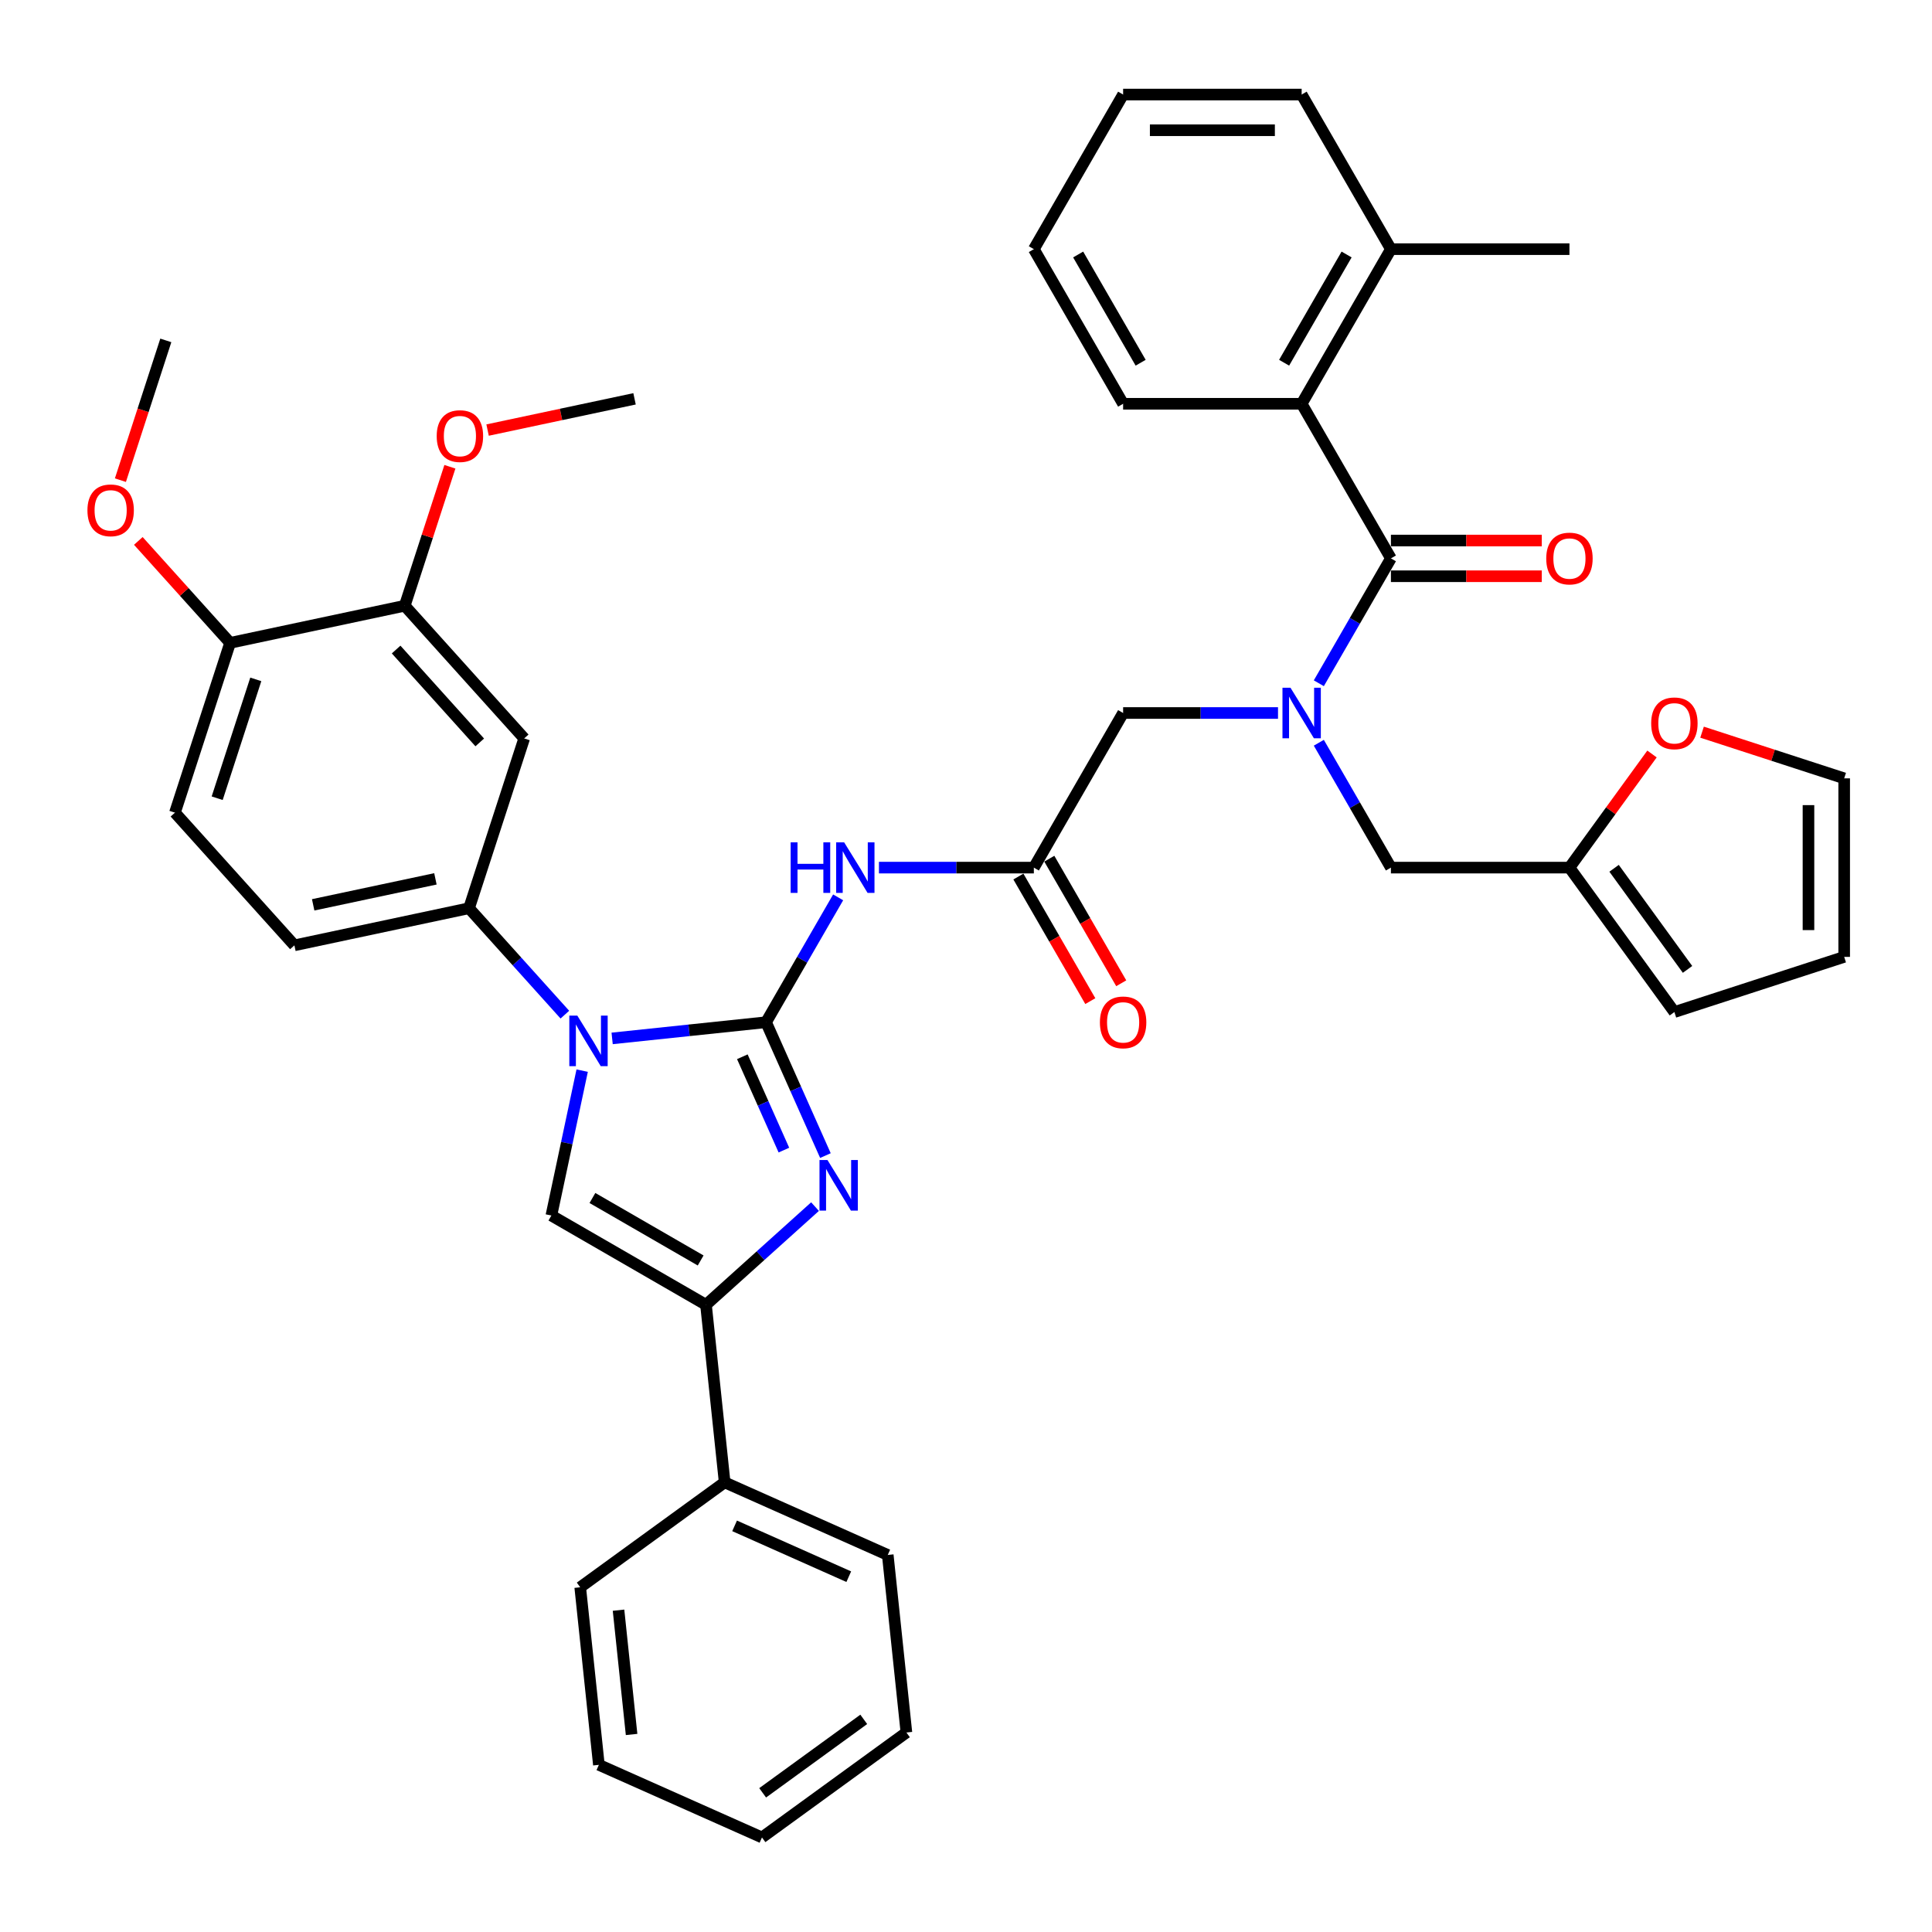 <?xml version='1.0' encoding='iso-8859-1'?>
<svg version='1.1' baseProfile='full'
              xmlns='http://www.w3.org/2000/svg'
                      xmlns:rdkit='http://www.rdkit.org/xml'
                      xmlns:xlink='http://www.w3.org/1999/xlink'
                  xml:space='preserve'
width='1000px' height='1000px' viewBox='0 0 1000 1000'>
<!-- END OF HEADER -->
<rect style='opacity:1.0;fill:#FFFFFF;stroke:none' width='1000' height='1000' x='0' y='0'> </rect>
<path class='bond-0' d='M 661.496,369.049 L 621.41,369.049' style='fill:none;fill-rule:evenodd;stroke:#0000FF;stroke-width:6px;stroke-linecap:butt;stroke-linejoin:miter;stroke-opacity:1' />
<path class='bond-0' d='M 621.41,369.049 L 581.323,369.049' style='fill:none;fill-rule:evenodd;stroke:#000000;stroke-width:6px;stroke-linecap:butt;stroke-linejoin:miter;stroke-opacity:1' />
<path class='bond-1' d='M 682.62,353.653 L 701.278,321.337' style='fill:none;fill-rule:evenodd;stroke:#0000FF;stroke-width:6px;stroke-linecap:butt;stroke-linejoin:miter;stroke-opacity:1' />
<path class='bond-1' d='M 701.278,321.337 L 719.935,289.021' style='fill:none;fill-rule:evenodd;stroke:#000000;stroke-width:6px;stroke-linecap:butt;stroke-linejoin:miter;stroke-opacity:1' />
<path class='bond-2' d='M 682.62,384.444 L 701.278,416.76' style='fill:none;fill-rule:evenodd;stroke:#0000FF;stroke-width:6px;stroke-linecap:butt;stroke-linejoin:miter;stroke-opacity:1' />
<path class='bond-2' d='M 701.278,416.76 L 719.935,449.077' style='fill:none;fill-rule:evenodd;stroke:#000000;stroke-width:6px;stroke-linecap:butt;stroke-linejoin:miter;stroke-opacity:1' />
<path class='bond-3' d='M 673.731,208.993 L 719.935,128.965' style='fill:none;fill-rule:evenodd;stroke:#000000;stroke-width:6px;stroke-linecap:butt;stroke-linejoin:miter;stroke-opacity:1' />
<path class='bond-3' d='M 664.656,187.748 L 696.999,131.728' style='fill:none;fill-rule:evenodd;stroke:#000000;stroke-width:6px;stroke-linecap:butt;stroke-linejoin:miter;stroke-opacity:1' />
<path class='bond-4' d='M 673.731,208.993 L 581.323,208.993' style='fill:none;fill-rule:evenodd;stroke:#000000;stroke-width:6px;stroke-linecap:butt;stroke-linejoin:miter;stroke-opacity:1' />
<path class='bond-5' d='M 673.731,208.993 L 719.935,289.021' style='fill:none;fill-rule:evenodd;stroke:#000000;stroke-width:6px;stroke-linecap:butt;stroke-linejoin:miter;stroke-opacity:1' />
<path class='bond-6' d='M 719.935,298.262 L 758.978,298.262' style='fill:none;fill-rule:evenodd;stroke:#000000;stroke-width:6px;stroke-linecap:butt;stroke-linejoin:miter;stroke-opacity:1' />
<path class='bond-6' d='M 758.978,298.262 L 798.02,298.262' style='fill:none;fill-rule:evenodd;stroke:#FF0000;stroke-width:6px;stroke-linecap:butt;stroke-linejoin:miter;stroke-opacity:1' />
<path class='bond-6' d='M 719.935,279.78 L 758.978,279.78' style='fill:none;fill-rule:evenodd;stroke:#000000;stroke-width:6px;stroke-linecap:butt;stroke-linejoin:miter;stroke-opacity:1' />
<path class='bond-6' d='M 758.978,279.78 L 798.02,279.78' style='fill:none;fill-rule:evenodd;stroke:#FF0000;stroke-width:6px;stroke-linecap:butt;stroke-linejoin:miter;stroke-opacity:1' />
<path class='bond-7' d='M 719.935,128.965 L 812.344,128.965' style='fill:none;fill-rule:evenodd;stroke:#000000;stroke-width:6px;stroke-linecap:butt;stroke-linejoin:miter;stroke-opacity:1' />
<path class='bond-8' d='M 719.935,128.965 L 673.731,48.937' style='fill:none;fill-rule:evenodd;stroke:#000000;stroke-width:6px;stroke-linecap:butt;stroke-linejoin:miter;stroke-opacity:1' />
<path class='bond-9' d='M 581.323,208.993 L 535.119,128.965' style='fill:none;fill-rule:evenodd;stroke:#000000;stroke-width:6px;stroke-linecap:butt;stroke-linejoin:miter;stroke-opacity:1' />
<path class='bond-9' d='M 590.398,187.748 L 558.055,131.728' style='fill:none;fill-rule:evenodd;stroke:#000000;stroke-width:6px;stroke-linecap:butt;stroke-linejoin:miter;stroke-opacity:1' />
<path class='bond-10' d='M 880.983,378.971 L 917.764,390.922' style='fill:none;fill-rule:evenodd;stroke:#FF0000;stroke-width:6px;stroke-linecap:butt;stroke-linejoin:miter;stroke-opacity:1' />
<path class='bond-10' d='M 917.764,390.922 L 954.545,402.872' style='fill:none;fill-rule:evenodd;stroke:#000000;stroke-width:6px;stroke-linecap:butt;stroke-linejoin:miter;stroke-opacity:1' />
<path class='bond-11' d='M 855.072,390.266 L 833.708,419.671' style='fill:none;fill-rule:evenodd;stroke:#FF0000;stroke-width:6px;stroke-linecap:butt;stroke-linejoin:miter;stroke-opacity:1' />
<path class='bond-11' d='M 833.708,419.671 L 812.344,449.077' style='fill:none;fill-rule:evenodd;stroke:#000000;stroke-width:6px;stroke-linecap:butt;stroke-linejoin:miter;stroke-opacity:1' />
<path class='bond-12' d='M 954.545,402.872 L 954.545,495.281' style='fill:none;fill-rule:evenodd;stroke:#000000;stroke-width:6px;stroke-linecap:butt;stroke-linejoin:miter;stroke-opacity:1' />
<path class='bond-12' d='M 936.064,416.734 L 936.064,481.419' style='fill:none;fill-rule:evenodd;stroke:#000000;stroke-width:6px;stroke-linecap:butt;stroke-linejoin:miter;stroke-opacity:1' />
<path class='bond-13' d='M 454.945,449.077 L 495.032,449.077' style='fill:none;fill-rule:evenodd;stroke:#0000FF;stroke-width:6px;stroke-linecap:butt;stroke-linejoin:miter;stroke-opacity:1' />
<path class='bond-13' d='M 495.032,449.077 L 535.119,449.077' style='fill:none;fill-rule:evenodd;stroke:#000000;stroke-width:6px;stroke-linecap:butt;stroke-linejoin:miter;stroke-opacity:1' />
<path class='bond-14' d='M 433.822,464.472 L 415.164,496.788' style='fill:none;fill-rule:evenodd;stroke:#0000FF;stroke-width:6px;stroke-linecap:butt;stroke-linejoin:miter;stroke-opacity:1' />
<path class='bond-14' d='M 415.164,496.788 L 396.506,529.104' style='fill:none;fill-rule:evenodd;stroke:#000000;stroke-width:6px;stroke-linecap:butt;stroke-linejoin:miter;stroke-opacity:1' />
<path class='bond-15' d='M 527.116,453.697 L 545.731,485.939' style='fill:none;fill-rule:evenodd;stroke:#000000;stroke-width:6px;stroke-linecap:butt;stroke-linejoin:miter;stroke-opacity:1' />
<path class='bond-15' d='M 545.731,485.939 L 564.346,518.182' style='fill:none;fill-rule:evenodd;stroke:#FF0000;stroke-width:6px;stroke-linecap:butt;stroke-linejoin:miter;stroke-opacity:1' />
<path class='bond-15' d='M 543.122,444.456 L 561.737,476.699' style='fill:none;fill-rule:evenodd;stroke:#000000;stroke-width:6px;stroke-linecap:butt;stroke-linejoin:miter;stroke-opacity:1' />
<path class='bond-15' d='M 561.737,476.699 L 580.352,508.941' style='fill:none;fill-rule:evenodd;stroke:#FF0000;stroke-width:6px;stroke-linecap:butt;stroke-linejoin:miter;stroke-opacity:1' />
<path class='bond-16' d='M 535.119,449.077 L 581.323,369.049' style='fill:none;fill-rule:evenodd;stroke:#000000;stroke-width:6px;stroke-linecap:butt;stroke-linejoin:miter;stroke-opacity:1' />
<path class='bond-17' d='M 316.839,537.478 L 356.673,533.291' style='fill:none;fill-rule:evenodd;stroke:#0000FF;stroke-width:6px;stroke-linecap:butt;stroke-linejoin:miter;stroke-opacity:1' />
<path class='bond-17' d='M 356.673,533.291 L 396.506,529.104' style='fill:none;fill-rule:evenodd;stroke:#000000;stroke-width:6px;stroke-linecap:butt;stroke-linejoin:miter;stroke-opacity:1' />
<path class='bond-18' d='M 301.332,554.159 L 293.362,591.656' style='fill:none;fill-rule:evenodd;stroke:#0000FF;stroke-width:6px;stroke-linecap:butt;stroke-linejoin:miter;stroke-opacity:1' />
<path class='bond-18' d='M 293.362,591.656 L 285.392,629.153' style='fill:none;fill-rule:evenodd;stroke:#000000;stroke-width:6px;stroke-linecap:butt;stroke-linejoin:miter;stroke-opacity:1' />
<path class='bond-19' d='M 292.37,525.176 L 267.57,497.633' style='fill:none;fill-rule:evenodd;stroke:#0000FF;stroke-width:6px;stroke-linecap:butt;stroke-linejoin:miter;stroke-opacity:1' />
<path class='bond-19' d='M 267.57,497.633 L 242.771,470.091' style='fill:none;fill-rule:evenodd;stroke:#000000;stroke-width:6px;stroke-linecap:butt;stroke-linejoin:miter;stroke-opacity:1' />
<path class='bond-20' d='M 396.506,529.104 L 411.872,563.616' style='fill:none;fill-rule:evenodd;stroke:#000000;stroke-width:6px;stroke-linecap:butt;stroke-linejoin:miter;stroke-opacity:1' />
<path class='bond-20' d='M 411.872,563.616 L 427.238,598.128' style='fill:none;fill-rule:evenodd;stroke:#0000FF;stroke-width:6px;stroke-linecap:butt;stroke-linejoin:miter;stroke-opacity:1' />
<path class='bond-20' d='M 384.232,546.975 L 394.988,571.134' style='fill:none;fill-rule:evenodd;stroke:#000000;stroke-width:6px;stroke-linecap:butt;stroke-linejoin:miter;stroke-opacity:1' />
<path class='bond-20' d='M 394.988,571.134 L 405.744,595.292' style='fill:none;fill-rule:evenodd;stroke:#0000FF;stroke-width:6px;stroke-linecap:butt;stroke-linejoin:miter;stroke-opacity:1' />
<path class='bond-21' d='M 421.857,624.54 L 393.639,649.948' style='fill:none;fill-rule:evenodd;stroke:#0000FF;stroke-width:6px;stroke-linecap:butt;stroke-linejoin:miter;stroke-opacity:1' />
<path class='bond-21' d='M 393.639,649.948 L 365.42,675.357' style='fill:none;fill-rule:evenodd;stroke:#000000;stroke-width:6px;stroke-linecap:butt;stroke-linejoin:miter;stroke-opacity:1' />
<path class='bond-22' d='M 365.42,675.357 L 375.079,767.259' style='fill:none;fill-rule:evenodd;stroke:#000000;stroke-width:6px;stroke-linecap:butt;stroke-linejoin:miter;stroke-opacity:1' />
<path class='bond-23' d='M 365.42,675.357 L 285.392,629.153' style='fill:none;fill-rule:evenodd;stroke:#000000;stroke-width:6px;stroke-linecap:butt;stroke-linejoin:miter;stroke-opacity:1' />
<path class='bond-23' d='M 362.656,652.421 L 306.637,620.078' style='fill:none;fill-rule:evenodd;stroke:#000000;stroke-width:6px;stroke-linecap:butt;stroke-linejoin:miter;stroke-opacity:1' />
<path class='bond-24' d='M 309.978,913.477 L 300.319,821.575' style='fill:none;fill-rule:evenodd;stroke:#000000;stroke-width:6px;stroke-linecap:butt;stroke-linejoin:miter;stroke-opacity:1' />
<path class='bond-24' d='M 326.91,897.76 L 320.148,833.429' style='fill:none;fill-rule:evenodd;stroke:#000000;stroke-width:6px;stroke-linecap:butt;stroke-linejoin:miter;stroke-opacity:1' />
<path class='bond-25' d='M 309.978,913.477 L 394.397,951.063' style='fill:none;fill-rule:evenodd;stroke:#000000;stroke-width:6px;stroke-linecap:butt;stroke-linejoin:miter;stroke-opacity:1' />
<path class='bond-26' d='M 394.397,951.063 L 469.157,896.747' style='fill:none;fill-rule:evenodd;stroke:#000000;stroke-width:6px;stroke-linecap:butt;stroke-linejoin:miter;stroke-opacity:1' />
<path class='bond-26' d='M 394.748,927.964 L 447.08,889.942' style='fill:none;fill-rule:evenodd;stroke:#000000;stroke-width:6px;stroke-linecap:butt;stroke-linejoin:miter;stroke-opacity:1' />
<path class='bond-27' d='M 90.549,420.631 L 119.105,332.746' style='fill:none;fill-rule:evenodd;stroke:#000000;stroke-width:6px;stroke-linecap:butt;stroke-linejoin:miter;stroke-opacity:1' />
<path class='bond-27' d='M 112.41,413.159 L 132.399,351.64' style='fill:none;fill-rule:evenodd;stroke:#000000;stroke-width:6px;stroke-linecap:butt;stroke-linejoin:miter;stroke-opacity:1' />
<path class='bond-28' d='M 90.549,420.631 L 152.382,489.304' style='fill:none;fill-rule:evenodd;stroke:#000000;stroke-width:6px;stroke-linecap:butt;stroke-linejoin:miter;stroke-opacity:1' />
<path class='bond-29' d='M 119.105,332.746 L 209.494,313.533' style='fill:none;fill-rule:evenodd;stroke:#000000;stroke-width:6px;stroke-linecap:butt;stroke-linejoin:miter;stroke-opacity:1' />
<path class='bond-30' d='M 119.105,332.746 L 95.35,306.363' style='fill:none;fill-rule:evenodd;stroke:#000000;stroke-width:6px;stroke-linecap:butt;stroke-linejoin:miter;stroke-opacity:1' />
<path class='bond-30' d='M 95.35,306.363 L 71.595,279.98' style='fill:none;fill-rule:evenodd;stroke:#FF0000;stroke-width:6px;stroke-linecap:butt;stroke-linejoin:miter;stroke-opacity:1' />
<path class='bond-31' d='M 209.494,313.533 L 271.327,382.206' style='fill:none;fill-rule:evenodd;stroke:#000000;stroke-width:6px;stroke-linecap:butt;stroke-linejoin:miter;stroke-opacity:1' />
<path class='bond-31' d='M 205.034,336.2 L 248.317,384.271' style='fill:none;fill-rule:evenodd;stroke:#000000;stroke-width:6px;stroke-linecap:butt;stroke-linejoin:miter;stroke-opacity:1' />
<path class='bond-32' d='M 209.494,313.533 L 221.18,277.565' style='fill:none;fill-rule:evenodd;stroke:#000000;stroke-width:6px;stroke-linecap:butt;stroke-linejoin:miter;stroke-opacity:1' />
<path class='bond-32' d='M 221.18,277.565 L 232.867,241.597' style='fill:none;fill-rule:evenodd;stroke:#FF0000;stroke-width:6px;stroke-linecap:butt;stroke-linejoin:miter;stroke-opacity:1' />
<path class='bond-33' d='M 271.327,382.206 L 242.771,470.091' style='fill:none;fill-rule:evenodd;stroke:#000000;stroke-width:6px;stroke-linecap:butt;stroke-linejoin:miter;stroke-opacity:1' />
<path class='bond-34' d='M 242.771,470.091 L 152.382,489.304' style='fill:none;fill-rule:evenodd;stroke:#000000;stroke-width:6px;stroke-linecap:butt;stroke-linejoin:miter;stroke-opacity:1' />
<path class='bond-34' d='M 225.37,454.895 L 162.098,468.344' style='fill:none;fill-rule:evenodd;stroke:#000000;stroke-width:6px;stroke-linecap:butt;stroke-linejoin:miter;stroke-opacity:1' />
<path class='bond-35' d='M 62.322,248.53 L 74.075,212.359' style='fill:none;fill-rule:evenodd;stroke:#FF0000;stroke-width:6px;stroke-linecap:butt;stroke-linejoin:miter;stroke-opacity:1' />
<path class='bond-35' d='M 74.075,212.359 L 85.827,176.187' style='fill:none;fill-rule:evenodd;stroke:#000000;stroke-width:6px;stroke-linecap:butt;stroke-linejoin:miter;stroke-opacity:1' />
<path class='bond-36' d='M 252.373,222.603 L 290.406,214.519' style='fill:none;fill-rule:evenodd;stroke:#FF0000;stroke-width:6px;stroke-linecap:butt;stroke-linejoin:miter;stroke-opacity:1' />
<path class='bond-36' d='M 290.406,214.519 L 328.438,206.435' style='fill:none;fill-rule:evenodd;stroke:#000000;stroke-width:6px;stroke-linecap:butt;stroke-linejoin:miter;stroke-opacity:1' />
<path class='bond-37' d='M 469.157,896.747 L 459.498,804.845' style='fill:none;fill-rule:evenodd;stroke:#000000;stroke-width:6px;stroke-linecap:butt;stroke-linejoin:miter;stroke-opacity:1' />
<path class='bond-38' d='M 459.498,804.845 L 375.079,767.259' style='fill:none;fill-rule:evenodd;stroke:#000000;stroke-width:6px;stroke-linecap:butt;stroke-linejoin:miter;stroke-opacity:1' />
<path class='bond-38' d='M 439.318,816.091 L 380.225,789.781' style='fill:none;fill-rule:evenodd;stroke:#000000;stroke-width:6px;stroke-linecap:butt;stroke-linejoin:miter;stroke-opacity:1' />
<path class='bond-39' d='M 375.079,767.259 L 300.319,821.575' style='fill:none;fill-rule:evenodd;stroke:#000000;stroke-width:6px;stroke-linecap:butt;stroke-linejoin:miter;stroke-opacity:1' />
<path class='bond-40' d='M 954.545,495.281 L 866.66,523.836' style='fill:none;fill-rule:evenodd;stroke:#000000;stroke-width:6px;stroke-linecap:butt;stroke-linejoin:miter;stroke-opacity:1' />
<path class='bond-41' d='M 866.66,523.836 L 812.344,449.077' style='fill:none;fill-rule:evenodd;stroke:#000000;stroke-width:6px;stroke-linecap:butt;stroke-linejoin:miter;stroke-opacity:1' />
<path class='bond-41' d='M 873.464,501.759 L 835.443,449.427' style='fill:none;fill-rule:evenodd;stroke:#000000;stroke-width:6px;stroke-linecap:butt;stroke-linejoin:miter;stroke-opacity:1' />
<path class='bond-42' d='M 812.344,449.077 L 719.935,449.077' style='fill:none;fill-rule:evenodd;stroke:#000000;stroke-width:6px;stroke-linecap:butt;stroke-linejoin:miter;stroke-opacity:1' />
<path class='bond-43' d='M 673.731,48.937 L 581.323,48.937' style='fill:none;fill-rule:evenodd;stroke:#000000;stroke-width:6px;stroke-linecap:butt;stroke-linejoin:miter;stroke-opacity:1' />
<path class='bond-43' d='M 659.87,67.419 L 595.184,67.419' style='fill:none;fill-rule:evenodd;stroke:#000000;stroke-width:6px;stroke-linecap:butt;stroke-linejoin:miter;stroke-opacity:1' />
<path class='bond-44' d='M 535.119,128.965 L 581.323,48.937' style='fill:none;fill-rule:evenodd;stroke:#000000;stroke-width:6px;stroke-linecap:butt;stroke-linejoin:miter;stroke-opacity:1' />
<path  class='atom-0' d='M 667.947 355.964
L 676.522 369.825
Q 677.372 371.193, 678.74 373.669
Q 680.107 376.146, 680.181 376.293
L 680.181 355.964
L 683.656 355.964
L 683.656 382.134
L 680.071 382.134
L 670.867 366.979
Q 669.795 365.204, 668.649 363.171
Q 667.54 361.138, 667.207 360.51
L 667.207 382.134
L 663.807 382.134
L 663.807 355.964
L 667.947 355.964
' fill='#0000FF'/>
<path  class='atom-3' d='M 800.331 289.095
Q 800.331 282.811, 803.436 279.299
Q 806.54 275.788, 812.344 275.788
Q 818.147 275.788, 821.252 279.299
Q 824.357 282.811, 824.357 289.095
Q 824.357 295.452, 821.215 299.075
Q 818.073 302.66, 812.344 302.66
Q 806.577 302.66, 803.436 299.075
Q 800.331 295.489, 800.331 289.095
M 812.344 299.703
Q 816.336 299.703, 818.48 297.042
Q 820.66 294.343, 820.66 289.095
Q 820.66 283.957, 818.48 281.369
Q 816.336 278.745, 812.344 278.745
Q 808.352 278.745, 806.171 281.332
Q 804.027 283.92, 804.027 289.095
Q 804.027 294.38, 806.171 297.042
Q 808.352 299.703, 812.344 299.703
' fill='#FF0000'/>
<path  class='atom-6' d='M 854.647 374.391
Q 854.647 368.107, 857.752 364.595
Q 860.857 361.084, 866.66 361.084
Q 872.463 361.084, 875.568 364.595
Q 878.673 368.107, 878.673 374.391
Q 878.673 380.748, 875.531 384.371
Q 872.389 387.956, 866.66 387.956
Q 860.894 387.956, 857.752 384.371
Q 854.647 380.785, 854.647 374.391
M 866.66 384.999
Q 870.652 384.999, 872.796 382.338
Q 874.977 379.639, 874.977 374.391
Q 874.977 369.253, 872.796 366.665
Q 870.652 364.041, 866.66 364.041
Q 862.668 364.041, 860.487 366.628
Q 858.343 369.216, 858.343 374.391
Q 858.343 379.676, 860.487 382.338
Q 862.668 384.999, 866.66 384.999
' fill='#FF0000'/>
<path  class='atom-8' d='M 409.24 435.992
L 412.789 435.992
L 412.789 447.118
L 426.17 447.118
L 426.17 435.992
L 429.718 435.992
L 429.718 462.162
L 426.17 462.162
L 426.17 450.075
L 412.789 450.075
L 412.789 462.162
L 409.24 462.162
L 409.24 435.992
' fill='#0000FF'/>
<path  class='atom-8' d='M 436.926 435.992
L 445.501 449.853
Q 446.351 451.22, 447.719 453.697
Q 449.087 456.174, 449.161 456.321
L 449.161 435.992
L 452.635 435.992
L 452.635 462.162
L 449.05 462.162
L 439.846 447.007
Q 438.774 445.232, 437.628 443.199
Q 436.519 441.166, 436.187 440.538
L 436.187 462.162
L 432.786 462.162
L 432.786 435.992
L 436.926 435.992
' fill='#0000FF'/>
<path  class='atom-10' d='M 569.31 529.178
Q 569.31 522.895, 572.415 519.383
Q 575.52 515.872, 581.323 515.872
Q 587.126 515.872, 590.231 519.383
Q 593.336 522.895, 593.336 529.178
Q 593.336 535.536, 590.194 539.159
Q 587.052 542.744, 581.323 542.744
Q 575.557 542.744, 572.415 539.159
Q 569.31 535.573, 569.31 529.178
M 581.323 539.787
Q 585.315 539.787, 587.459 537.126
Q 589.64 534.427, 589.64 529.178
Q 589.64 524.041, 587.459 521.453
Q 585.315 518.829, 581.323 518.829
Q 577.331 518.829, 575.15 521.416
Q 573.006 524.004, 573.006 529.178
Q 573.006 534.464, 575.15 537.126
Q 577.331 539.787, 581.323 539.787
' fill='#FF0000'/>
<path  class='atom-12' d='M 298.82 525.679
L 307.395 539.54
Q 308.245 540.908, 309.613 543.384
Q 310.981 545.861, 311.055 546.009
L 311.055 525.679
L 314.529 525.679
L 314.529 551.849
L 310.944 551.849
L 301.74 536.694
Q 300.668 534.92, 299.522 532.887
Q 298.413 530.854, 298.08 530.225
L 298.08 551.849
L 294.68 551.849
L 294.68 525.679
L 298.82 525.679
' fill='#0000FF'/>
<path  class='atom-14' d='M 428.308 600.439
L 436.883 614.3
Q 437.733 615.668, 439.101 618.144
Q 440.468 620.621, 440.542 620.768
L 440.542 600.439
L 444.017 600.439
L 444.017 626.609
L 440.432 626.609
L 431.228 611.454
Q 430.156 609.679, 429.01 607.646
Q 427.901 605.613, 427.568 604.985
L 427.568 626.609
L 424.168 626.609
L 424.168 600.439
L 428.308 600.439
' fill='#0000FF'/>
<path  class='atom-25' d='M 45.258 264.147
Q 45.258 257.863, 48.363 254.351
Q 51.468 250.84, 57.272 250.84
Q 63.075 250.84, 66.18 254.351
Q 69.285 257.863, 69.285 264.147
Q 69.285 270.504, 66.143 274.127
Q 63.001 277.712, 57.272 277.712
Q 51.505 277.712, 48.363 274.127
Q 45.258 270.541, 45.258 264.147
M 57.272 274.755
Q 61.264 274.755, 63.407 272.094
Q 65.588 269.396, 65.588 264.147
Q 65.588 259.009, 63.407 256.421
Q 61.264 253.797, 57.272 253.797
Q 53.279 253.797, 51.099 256.384
Q 48.955 258.972, 48.955 264.147
Q 48.955 269.433, 51.099 272.094
Q 53.279 274.755, 57.272 274.755
' fill='#FF0000'/>
<path  class='atom-27' d='M 226.036 225.721
Q 226.036 219.437, 229.141 215.926
Q 232.246 212.414, 238.049 212.414
Q 243.853 212.414, 246.958 215.926
Q 250.063 219.437, 250.063 225.721
Q 250.063 232.079, 246.921 235.701
Q 243.779 239.287, 238.049 239.287
Q 232.283 239.287, 229.141 235.701
Q 226.036 232.116, 226.036 225.721
M 238.049 236.33
Q 242.041 236.33, 244.185 233.668
Q 246.366 230.97, 246.366 225.721
Q 246.366 220.583, 244.185 217.996
Q 242.041 215.372, 238.049 215.372
Q 234.057 215.372, 231.877 217.959
Q 229.733 220.546, 229.733 225.721
Q 229.733 231.007, 231.877 233.668
Q 234.057 236.33, 238.049 236.33
' fill='#FF0000'/>
</svg>
